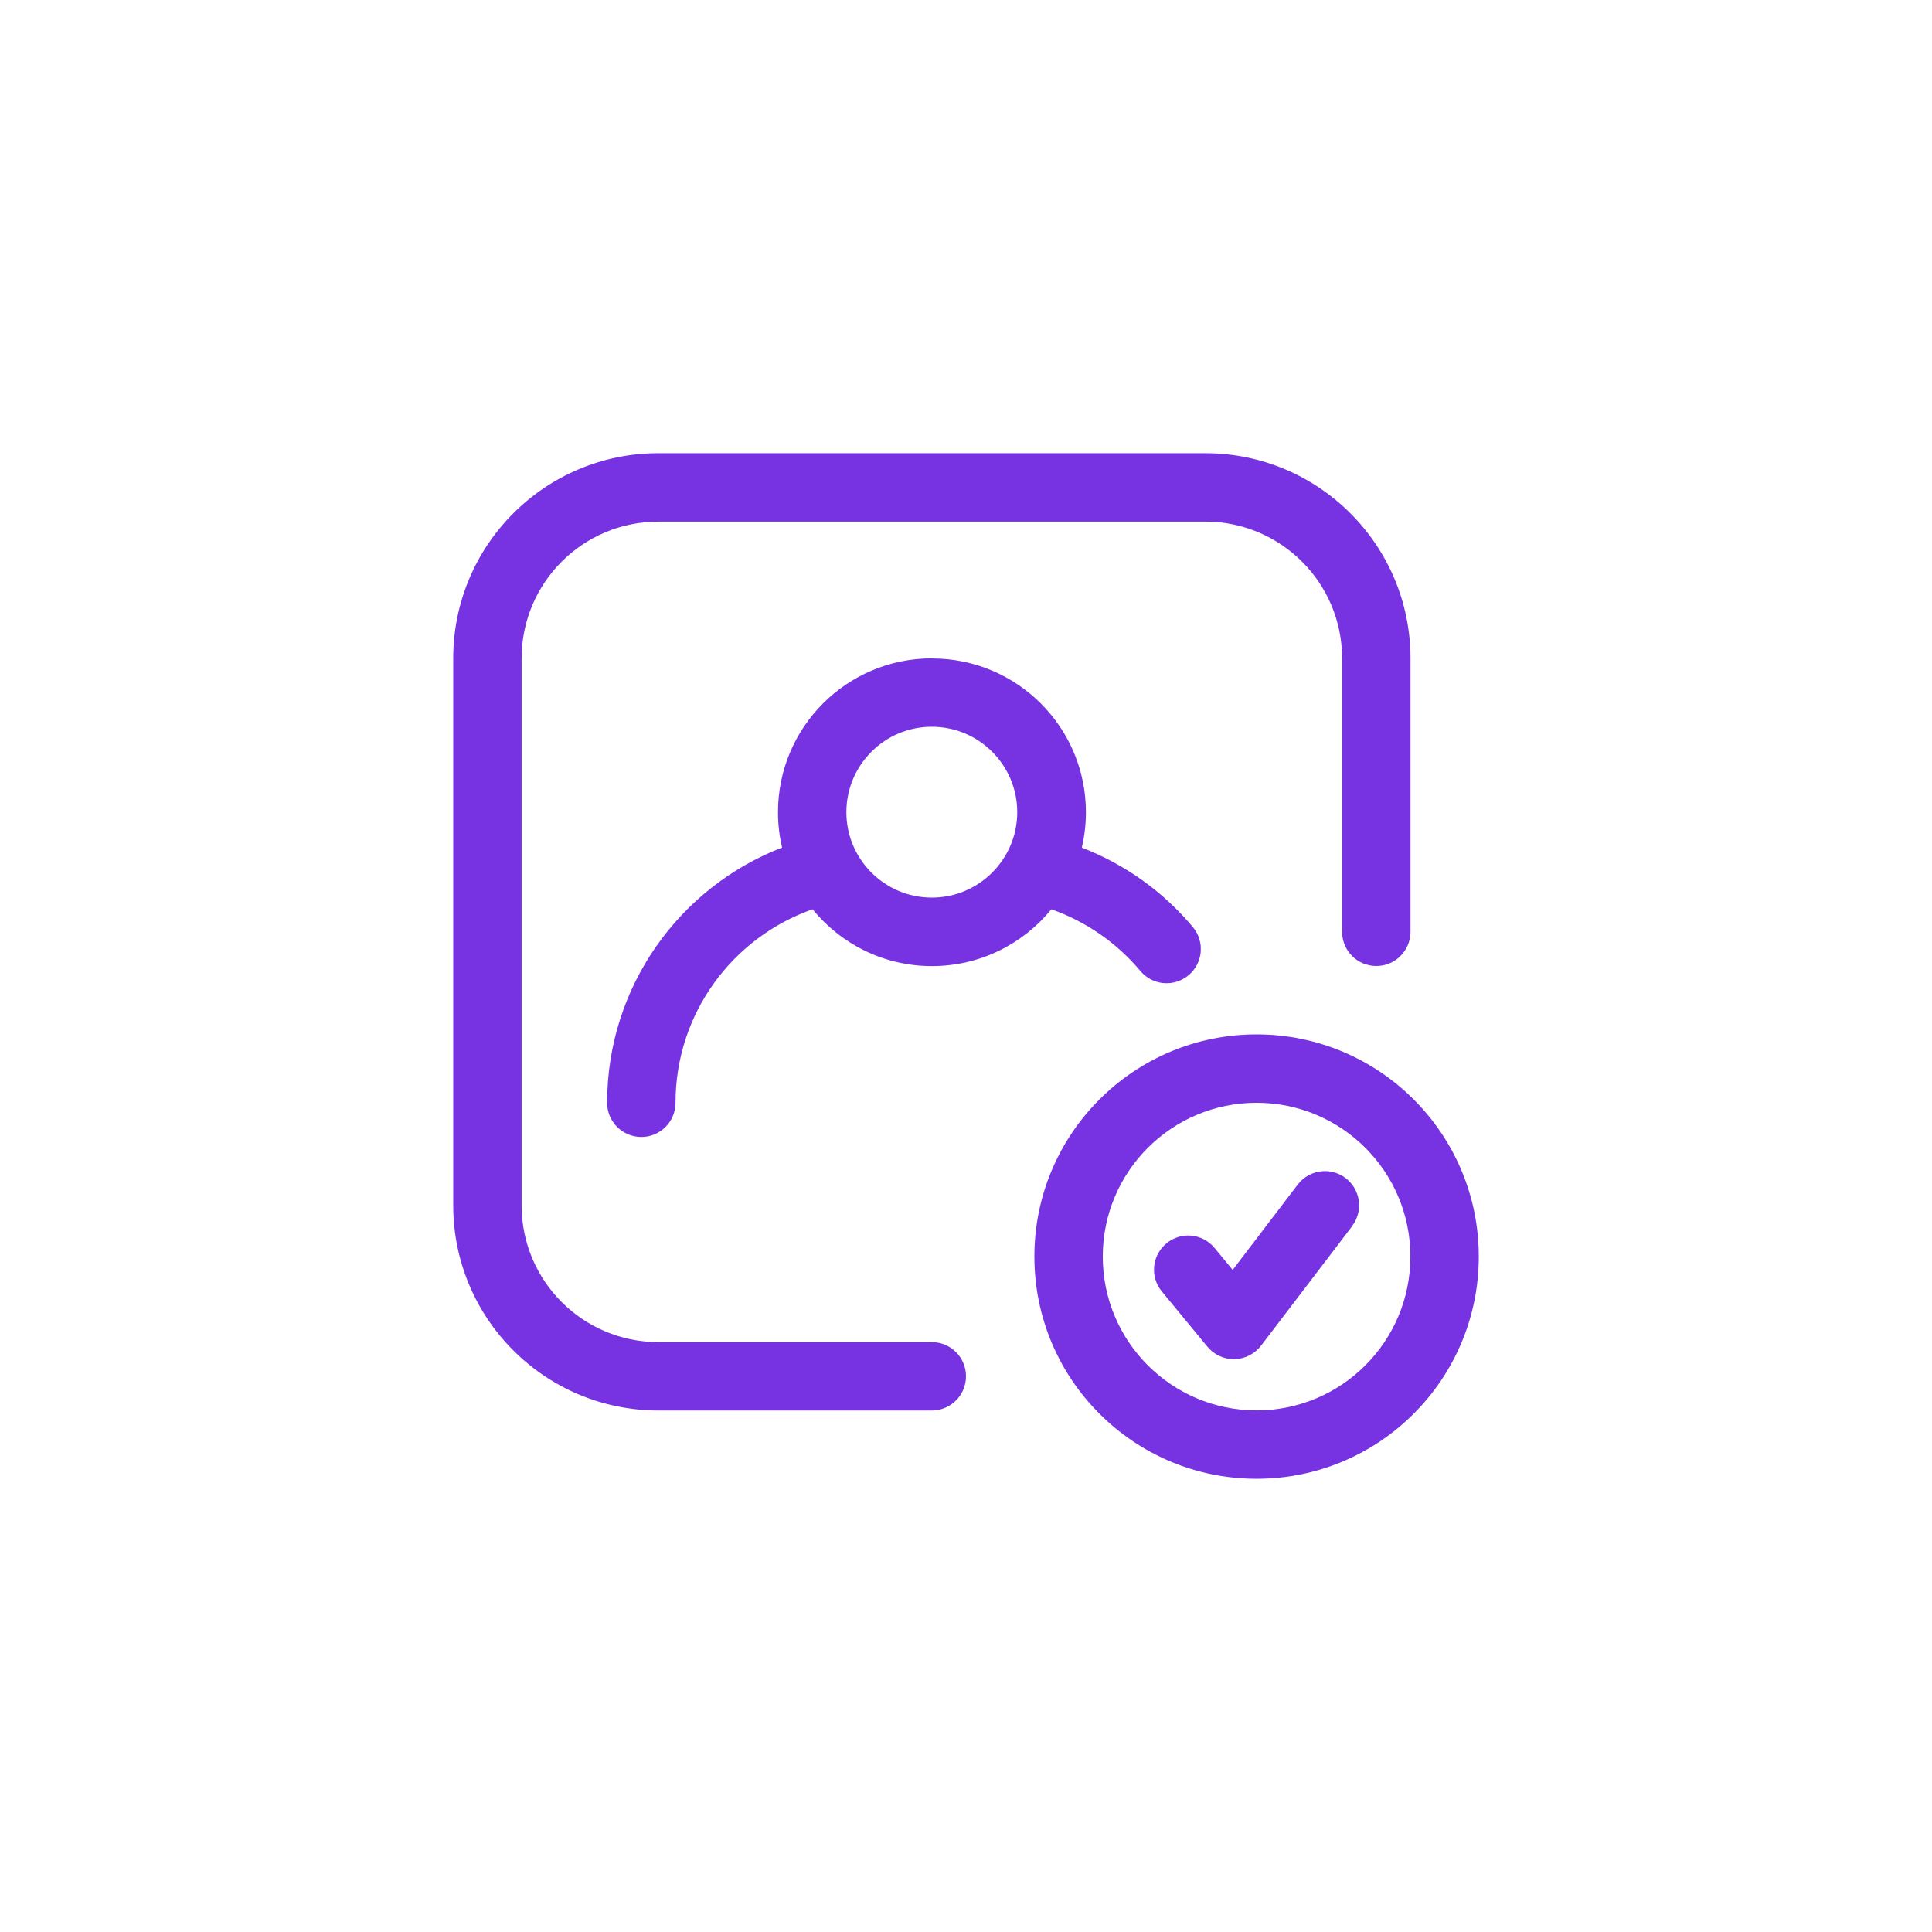 <?xml version="1.0" encoding="UTF-8"?>
<svg id="Livello_2" data-name="Livello 2" xmlns="http://www.w3.org/2000/svg" viewBox="0 0 197.2 197.2">
  <defs>
    <style>
      .cls-1, .cls-2 {
        fill: #7733e2;
      }

      .cls-2 {
        fill-rule: evenodd;
      }

      .cls-3 {
        fill: none;
      }
    </style>
  </defs>
  <g id="_Ñëîé_1" data-name=" Ñëîé 1">
    <rect class="cls-3" y="0" width="197.2" height="197.2"/>
  </g>
  <g>
    <path class="cls-1" d="M46.26,67.2c0-11.56,9.37-20.94,20.94-20.94h55.83c11.56,0,20.94,9.37,20.94,20.94v27.91c0,1.93-1.56,3.49-3.49,3.49s-3.49-1.56-3.49-3.49v-27.91c0-7.71-6.25-13.96-13.96-13.96h-55.83c-7.71,0-13.96,6.25-13.96,13.96v55.83c0,7.71,6.25,13.96,13.96,13.96h27.91c1.93,0,3.49,1.56,3.49,3.49s-1.56,3.49-3.49,3.49h-27.91c-11.56,0-20.94-9.37-20.94-20.94v-55.83Z"/>
    <path class="cls-2" d="M95.11,67.2c-8.67,0-15.7,7.03-15.7,15.7,0,1.24,.14,2.45,.42,3.61-10.45,4.03-17.86,14.18-17.86,26.05,0,1.93,1.56,3.49,3.49,3.49s3.49-1.56,3.49-3.49c0-9.13,5.84-16.89,13.99-19.75,2.88,3.54,7.27,5.8,12.18,5.8s9.31-2.26,12.19-5.8c3.57,1.26,6.7,3.45,9.09,6.3,1.24,1.48,3.44,1.67,4.92,.43s1.67-3.44,.43-4.92c-3-3.58-6.89-6.39-11.33-8.1,.27-1.16,.42-2.37,.42-3.61,0-8.67-7.03-15.7-15.7-15.7Zm-8.72,15.7c0-4.82,3.91-8.72,8.72-8.72s8.72,3.91,8.72,8.72-3.91,8.72-8.72,8.72-8.72-3.91-8.72-8.72Z"/>
    <path class="cls-1" d="M138.01,125.14c1.17-1.53,.87-3.72-.66-4.89-1.53-1.17-3.72-.87-4.89,.66l-6.64,8.71-1.85-2.24c-1.23-1.49-3.43-1.7-4.91-.47-1.49,1.23-1.7,3.43-.47,4.91l4.65,5.64c.68,.82,1.69,1.29,2.76,1.27,1.06-.02,2.06-.53,2.71-1.37l9.31-12.21Z"/>
    <path class="cls-2" d="M105.58,128.26c0-12.53,10.15-22.68,22.68-22.68s22.68,10.15,22.68,22.68-10.15,22.68-22.68,22.68-22.68-10.15-22.68-22.68Zm22.68-15.7c-8.67,0-15.7,7.03-15.7,15.7s7.03,15.7,15.7,15.7,15.7-7.03,15.7-15.7-7.03-15.7-15.7-15.7Z"/>
  </g>
</svg>